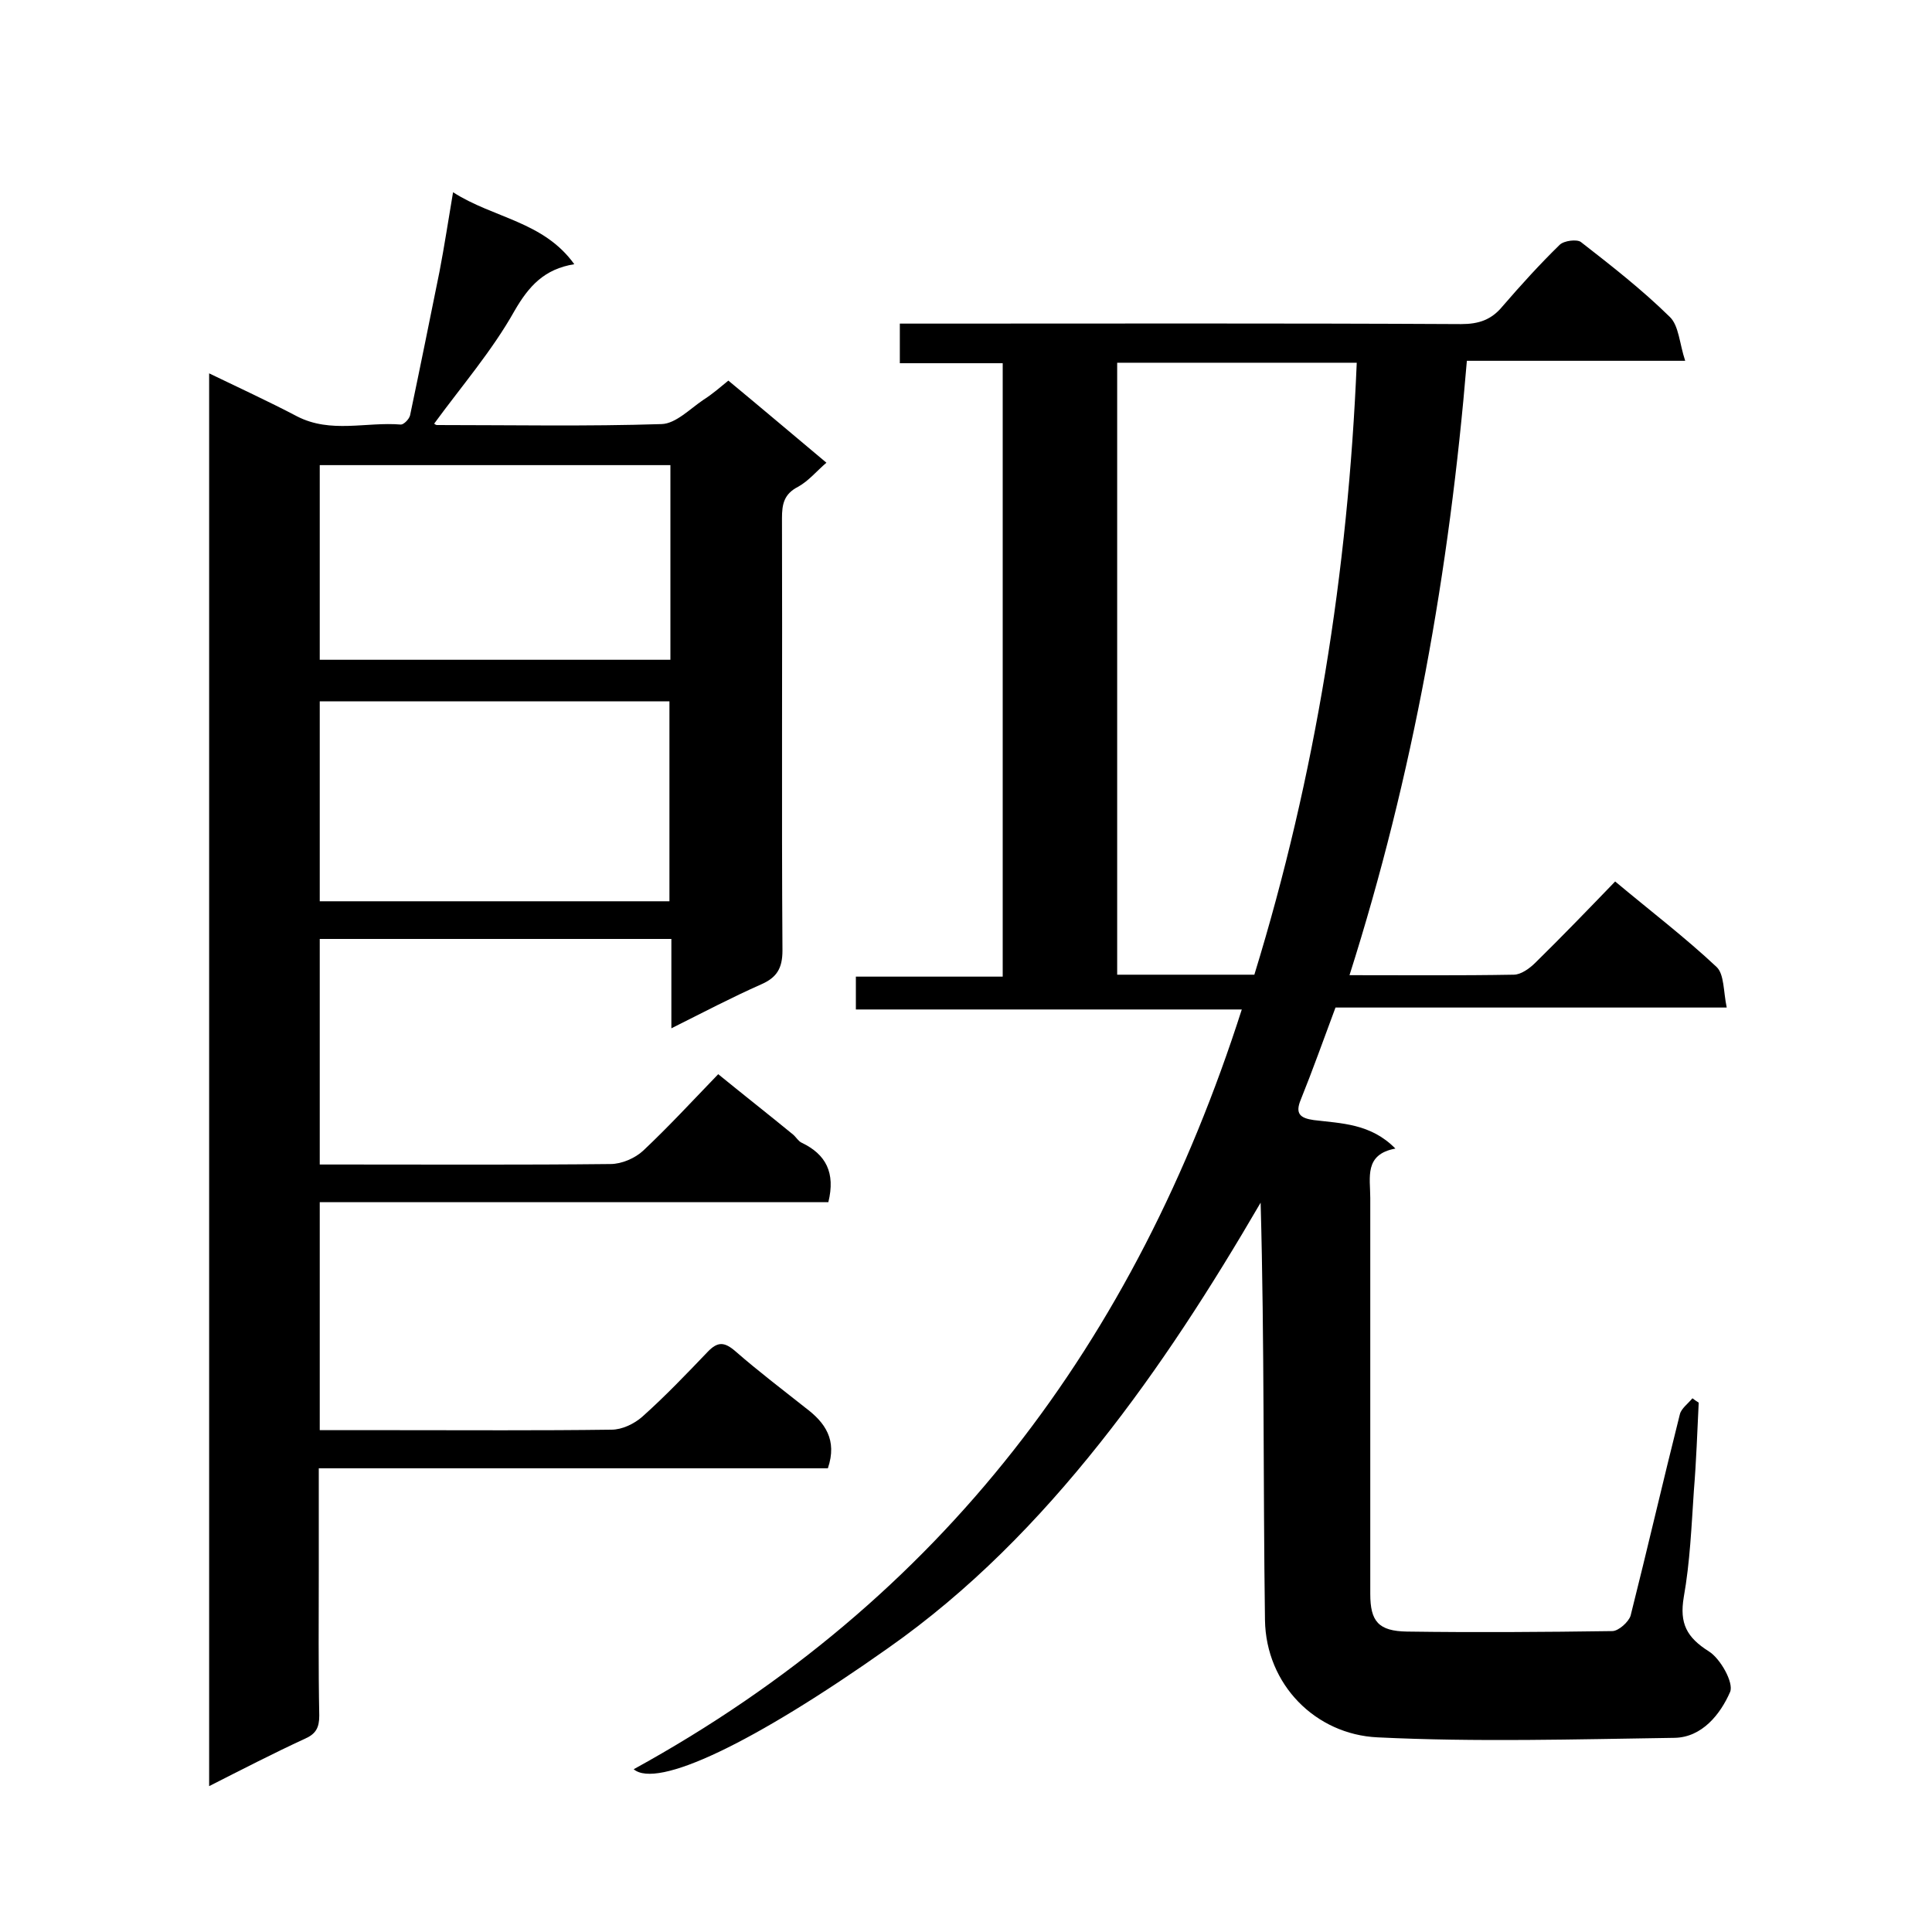 <svg enable-background="new 0 0 400 400" viewBox="0 0 400 400" xmlns="http://www.w3.org/2000/svg"><path d="m131.2 366.3c63.9-35.1 103.9-88.6 125.9-157.3-26.9 0-53.3 0-79.9 0 0-2.4 0-4.3 0-6.8h30.4c0-42.6 0-84.6 0-127-7 0-14 0-21.3 0 0-2.7 0-5.1 0-8.2h5.2c37 0 74-.1 111 .1 3.7 0 6.3-.9 8.6-3.7 3.8-4.4 7.7-8.7 11.8-12.7.9-.9 3.6-1.2 4.4-.6 6.3 4.9 12.7 9.9 18.4 15.5 1.9 1.8 2 5.5 3.2 9.1-15.6 0-30 0-45.2 0-3.6 43.4-11.1 85.7-24.3 127.2 11.5 0 22.7.1 34-.1 1.5 0 3.3-1.3 4.5-2.5 5.6-5.5 11-11.1 16.5-16.8 7.3 6.1 14.5 11.6 21 17.7 1.6 1.5 1.4 5.1 2.1 8.4-27.6 0-54.3 0-81 0-2.5 6.7-4.7 12.9-7.2 19.1-1.2 2.9-.1 3.8 2.7 4.2 5.7.7 11.8.7 16.9 5.9-6.5 1.2-5.2 6-5.2 10.2v82c0 5.7 1.7 7.7 7.6 7.8 14.2.2 28.3.1 42.5-.1 1.3 0 3.4-1.9 3.8-3.2 3.5-13.9 6.7-27.8 10.2-41.7.3-1.2 1.7-2.2 2.6-3.3.4.3.8.6 1.3.9-.3 6.1-.5 12.1-1 18.2-.5 7.4-.8 14.8-2.1 22.1-.9 5.4.6 8.3 5.2 11.2 2.4 1.5 5.2 6.5 4.4 8.4-2 4.6-5.8 9.4-11.5 9.5-20.5.3-41 .9-61.5-.1-12.8-.6-23.1-10.9-23.3-24.3-.4-28.7-.1-57.5-.9-86.4-10.2 17.5-20.9 34.2-33.3 49.8-12.8 16.1-27 30.6-43.8 42.4-28 19.8-47.9 29.2-52.7 25.1zm100.1-291.2v126.7h28.4c12.7-41.3 19.4-83.5 21.2-126.7-16.8 0-32.9 0-49.6 0z"/><path d="m171.4 304c-34.9 0-69.9 0-105.4 0v21.2c0 10-.1 20 .1 30 0 2.5-.7 3.8-3 4.8-6.5 3-12.9 6.3-19.8 9.8 0-97.7 0-194.9 0-292.5 6.2 3 12.3 5.8 18.2 8.9 7 3.6 14.3 1.1 21.5 1.7.6 0 1.7-1.1 1.9-1.9 2.1-10 4.1-19.9 6.1-29.8 1-5.2 1.8-10.5 2.8-16.4 8.4 5.4 18.7 6 25.1 14.9-6.2 1-9.4 4.5-12.4 9.7-4.6 8.2-10.9 15.5-16.6 23.3-.1-.1.2.3.6.3 15.5 0 31 .3 46.5-.2 2.9-.1 5.8-3.1 8.6-5 1.9-1.2 3.6-2.7 5.2-4 7 5.8 13.5 11.3 20.3 17-2 1.7-3.7 3.8-5.9 5-2.9 1.5-3.3 3.6-3.3 6.5.1 29.8-.1 59.7.1 89.5 0 3.7-1.2 5.6-4.4 7-6.1 2.7-12 5.8-18.6 9.1 0-6.4 0-12.3 0-18.5-24.5 0-48.5 0-72.8 0v46.7h4.7c18.5 0 37 .1 55.5-.1 2.3 0 5.1-1.2 6.8-2.8 5.2-4.9 10.1-10.2 15.5-15.8 5.4 4.4 10.5 8.4 15.5 12.5.6.5 1.1 1.4 1.8 1.7 5 2.4 7 6.2 5.5 12.3-34.8 0-69.9 0-105.3 0v47.2h15.4c15 0 30 .1 45-.1 2.2 0 4.7-1.2 6.4-2.7 4.7-4.2 9.1-8.8 13.5-13.4 2.1-2.2 3.5-2.1 5.8-.1 4.7 4.1 9.7 7.9 14.5 11.7 4 3 6.6 6.6 4.6 12.5zm-105.2-117.4h72.4c0-14.1 0-27.8 0-41.4-24.3 0-48.2 0-72.4 0zm0-50h72.6c0-13.6 0-26.9 0-40.3-24.3 0-48.3 0-72.6 0z"/></svg>
